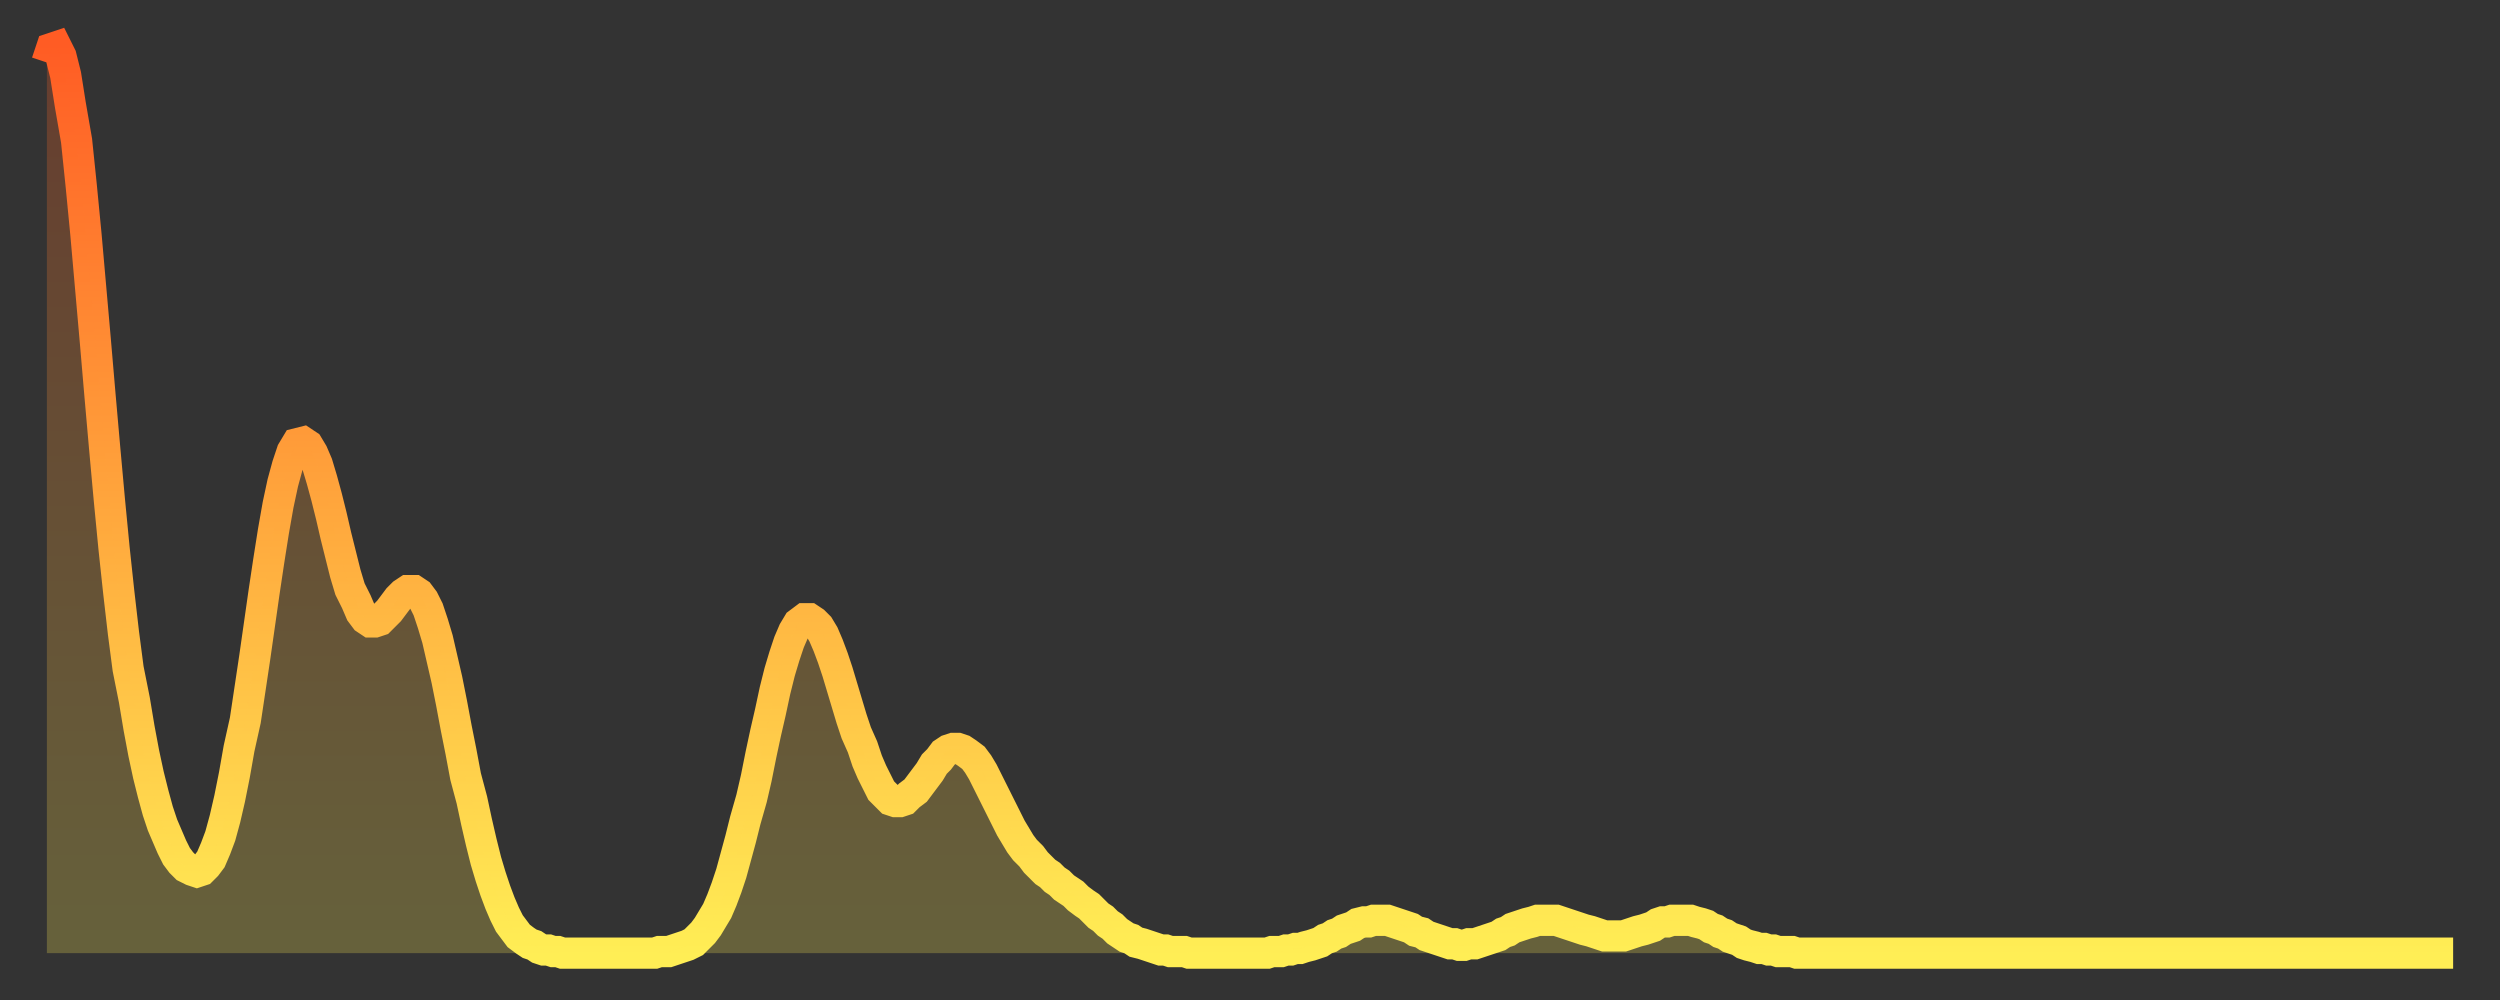 <?xml version="1.0" encoding="utf-8" ?>
<svg baseProfile="full" height="64" version="1.1" width="160" xmlns="http://www.w3.org/2000/svg" xmlns:ev="http://www.w3.org/2001/xml-events" xmlns:xlink="http://www.w3.org/1999/xlink"><rect width="100%" height="100%" fill="#333333" stroke="none"/><defs><linearGradient id="id361842" x1="0" x2="0" y1="0" y2="1"><stop offset="0%" stop-color="#ff5c24" /><stop offset="50%" stop-color="#ffa53c" /><stop offset="100%" stop-color="#ffee55" /></linearGradient></defs><g transform="translate(3,3)"><g><path d="M 0.0 1.0 0.3 0.1 0.6 0.0 0.9 0.6 1.2 1.8 1.5 3.7 1.9 6.0 2.2 8.9 2.5 12.0 2.8 15.4 3.1 18.8 3.4 22.3 3.7 25.7 4.0 29.0 4.3 32.1 4.6 34.9 4.9 37.5 5.2 39.8 5.6 41.8 5.9 43.6 6.2 45.2 6.5 46.6 6.8 47.8 7.1 48.9 7.4 49.8 7.7 50.5 8.0 51.2 8.3 51.8 8.6 52.2 8.9 52.5 9.3 52.7 9.6 52.8 9.9 52.7 10.2 52.4 10.5 52.0 10.8 51.3 11.1 50.5 11.4 49.4 11.7 48.1 12.0 46.6 12.3 44.9 12.7 43.1 13.0 41.1 13.3 39.1 13.6 37.0 13.9 34.9 14.2 32.9 14.5 31.0 14.8 29.3 15.1 27.9 15.4 26.8 15.7 25.9 16.0 25.4 16.4 25.3 16.7 25.5 17.0 26.0 17.3 26.7 17.6 27.7 17.9 28.8 18.2 30.0 18.5 31.3 18.8 32.5 19.1 33.7 19.4 34.7 19.8 35.5 20.1 36.2 20.4 36.6 20.7 36.8 21.0 36.8 21.3 36.7 21.6 36.4 21.9 36.1 22.2 35.7 22.5 35.3 22.8 35.0 23.1 34.8 23.5 34.8 23.8 35.0 24.1 35.4 24.4 36.0 24.7 36.9 25.0 37.9 25.3 39.2 25.6 40.5 25.9 42.0 26.2 43.6 26.5 45.1 26.8 46.7 27.2 48.2 27.5 49.6 27.8 50.9 28.1 52.1 28.4 53.1 28.7 54.0 29.0 54.8 29.3 55.5 29.6 56.1 29.9 56.5 30.2 56.9 30.6 57.2 30.9 57.4 31.2 57.5 31.5 57.7 31.8 57.8 32.1 57.8 32.4 57.9 32.7 57.9 33.0 58.0 33.3 58.0 33.6 58.0 33.9 58.0 34.3 58.0 34.6 58.0 34.9 58.0 35.2 58.0 35.5 58.0 35.8 58.0 36.1 58.0 36.4 58.0 36.7 58.0 37.0 58.0 37.3 58.0 37.7 58.0 38.0 58.0 38.3 58.0 38.6 58.0 38.9 58.0 39.2 57.9 39.5 57.9 39.8 57.9 40.1 57.8 40.4 57.7 40.7 57.6 41.0 57.5 41.4 57.3 41.7 57.0 42.0 56.7 42.3 56.3 42.6 55.8 42.9 55.3 43.2 54.6 43.5 53.8 43.8 52.9 44.1 51.8 44.4 50.7 44.7 49.5 45.1 48.1 45.4 46.8 45.7 45.3 46.0 43.9 46.3 42.6 46.6 41.2 46.9 40.0 47.2 39.0 47.5 38.1 47.8 37.4 48.1 36.9 48.5 36.6 48.8 36.6 49.1 36.8 49.4 37.1 49.7 37.6 50.0 38.3 50.3 39.1 50.6 40.0 50.9 41.0 51.2 42.0 51.5 43.0 51.8 43.9 52.2 44.8 52.5 45.7 52.8 46.4 53.1 47.0 53.4 47.6 53.7 47.9 54.0 48.2 54.3 48.3 54.6 48.3 54.9 48.2 55.2 47.9 55.6 47.6 55.9 47.2 56.2 46.8 56.5 46.4 56.8 45.9 57.1 45.6 57.4 45.2 57.7 45.0 58.0 44.9 58.3 44.9 58.6 45.0 58.9 45.2 59.3 45.5 59.6 45.9 59.9 46.4 60.2 47.0 60.5 47.6 60.8 48.2 61.1 48.8 61.4 49.4 61.7 50.0 62.0 50.5 62.3 51.0 62.6 51.4 63.0 51.8 63.3 52.2 63.6 52.5 63.9 52.8 64.2 53.0 64.5 53.3 64.8 53.5 65.1 53.8 65.4 54.0 65.7 54.2 66.0 54.5 66.4 54.8 66.7 55.0 67.0 55.3 67.3 55.6 67.6 55.8 67.9 56.1 68.2 56.3 68.5 56.6 68.8 56.8 69.1 57.0 69.4 57.1 69.7 57.3 70.1 57.4 70.4 57.5 70.7 57.6 71.0 57.7 71.3 57.8 71.6 57.8 71.9 57.9 72.2 57.9 72.5 57.9 72.8 57.9 73.1 58.0 73.5 58.0 73.8 58.0 74.1 58.0 74.4 58.0 74.7 58.0 75.0 58.0 75.3 58.0 75.6 58.0 75.9 58.0 76.2 58.0 76.5 58.0 76.8 58.0 77.2 58.0 77.5 58.0 77.8 58.0 78.1 58.0 78.4 57.9 78.7 57.9 79.0 57.9 79.3 57.8 79.6 57.8 79.9 57.7 80.2 57.7 80.5 57.6 80.9 57.5 81.2 57.4 81.5 57.3 81.8 57.1 82.1 57.0 82.4 56.8 82.7 56.7 83.0 56.5 83.3 56.4 83.6 56.3 83.9 56.1 84.3 56.0 84.6 56.0 84.9 55.9 85.2 55.9 85.5 55.9 85.8 55.9 86.1 56.0 86.4 56.1 86.7 56.2 87.0 56.3 87.3 56.4 87.6 56.6 88.0 56.7 88.3 56.9 88.6 57.0 88.9 57.1 89.2 57.2 89.5 57.3 89.8 57.4 90.1 57.4 90.4 57.5 90.7 57.5 91.0 57.4 91.4 57.4 91.7 57.3 92.0 57.2 92.3 57.1 92.6 57.0 92.9 56.9 93.2 56.7 93.5 56.6 93.8 56.4 94.1 56.3 94.4 56.2 94.7 56.1 95.1 56.0 95.4 55.9 95.7 55.9 96.0 55.9 96.3 55.9 96.6 55.9 96.9 56.0 97.2 56.1 97.5 56.2 97.8 56.3 98.1 56.4 98.4 56.5 98.8 56.6 99.1 56.7 99.4 56.8 99.7 56.9 100.0 56.9 100.3 56.9 100.6 56.9 100.9 56.9 101.2 56.8 101.5 56.7 101.8 56.6 102.2 56.5 102.5 56.4 102.8 56.3 103.1 56.1 103.4 56.0 103.7 56.0 104.0 55.9 104.3 55.9 104.6 55.9 104.9 55.9 105.2 55.9 105.5 56.0 105.9 56.1 106.2 56.2 106.5 56.4 106.8 56.5 107.1 56.7 107.4 56.8 107.7 57.0 108.0 57.1 108.3 57.2 108.6 57.4 108.9 57.5 109.3 57.6 109.6 57.7 109.9 57.7 110.2 57.8 110.5 57.8 110.8 57.9 111.1 57.9 111.4 57.9 111.7 57.9 112.0 58.0 112.3 58.0 112.6 58.0 113.0 58.0 113.3 58.0 113.6 58.0 113.9 58.0 114.2 58.0 114.5 58.0 114.8 58.0 115.1 58.0 115.4 58.0 115.7 58.0 116.0 58.0 116.3 58.0 116.7 58.0 117.0 58.0 117.3 58.0 117.6 58.0 117.9 58.0 118.2 58.0 118.5 58.0 118.8 58.0 119.1 58.0 119.4 58.0 119.7 58.0 120.1 58.0 120.4 58.0 120.7 58.0 121.0 58.0 121.3 58.0 121.6 58.0 121.9 58.0 122.2 58.0 122.5 58.0 122.8 58.0 123.1 58.0 123.4 58.0 123.8 58.0 124.1 58.0 124.4 58.0 124.7 58.0 125.0 58.0 125.3 58.0 125.6 58.0 125.9 58.0 126.2 58.0 126.5 58.0 126.8 58.0 127.2 58.0 127.5 58.0 127.8 58.0 128.1 58.0 128.4 58.0 128.7 58.0 129.0 58.0 129.3 58.0 129.6 58.0 129.9 58.0 130.2 58.0 130.5 58.0 130.9 58.0 131.2 58.0 131.5 58.0 131.8 58.0 132.1 58.0 132.4 58.0 132.7 58.0 133.0 58.0 133.3 58.0 133.6 58.0 133.9 58.0 134.2 58.0 134.6 58.0 134.9 58.0 135.2 58.0 135.5 58.0 135.8 58.0 136.1 58.0 136.4 58.0 136.7 58.0 137.0 58.0 137.3 58.0 137.6 58.0 138.0 58.0 138.3 58.0 138.6 58.0 138.9 58.0 139.2 58.0 139.5 58.0 139.8 58.0 140.1 58.0 140.4 58.0 140.7 58.0 141.0 58.0 141.3 58.0 141.7 58.0 142.0 58.0 142.3 58.0 142.6 58.0 142.9 58.0 143.2 58.0 143.5 58.0 143.8 58.0 144.1 58.0 144.4 58.0 144.7 58.0 145.1 58.0 145.4 58.0 145.7 58.0 146.0 58.0 146.3 58.0 146.6 58.0 146.9 58.0 147.2 58.0 147.5 58.0 147.8 58.0 148.1 58.0 148.4 58.0 148.8 58.0 149.1 58.0 149.4 58.0 149.7 58.0 150.0 58.0 150.3 58.0 150.6 58.0 150.9 58.0 151.2 58.0 151.5 58.0 151.8 58.0 152.1 58.0 152.5 58.0 152.8 58.0 153.1 58.0 153.4 58.0 153.7 58.0 154.0 58.0" fill="none" id="graph-curve" opacity="1" stroke="url(#id361842)" stroke-width="2" /><path d="M 0 58 L 0.0 1.0 0.3 0.1 0.6 0.0 0.9 0.6 1.2 1.8 1.5 3.7 1.9 6.0 2.2 8.9 2.5 12.0 2.8 15.4 3.1 18.8 3.4 22.3 3.7 25.7 4.0 29.0 4.3 32.1 4.6 34.9 4.9 37.5 5.2 39.8 5.6 41.8 5.9 43.6 6.2 45.2 6.5 46.6 6.8 47.8 7.1 48.9 7.4 49.8 7.7 50.5 8.0 51.2 8.3 51.8 8.6 52.2 8.9 52.5 9.3 52.7 9.6 52.8 9.9 52.7 10.2 52.4 10.5 52.0 10.8 51.3 11.1 50.5 11.4 49.4 11.7 48.1 12.0 46.6 12.3 44.9 12.7 43.1 13.0 41.1 13.3 39.1 13.6 37.0 13.9 34.9 14.2 32.9 14.5 31.0 14.8 29.3 15.1 27.9 15.4 26.8 15.7 25.9 16.0 25.4 16.4 25.3 16.7 25.5 17.0 26.0 17.3 26.7 17.6 27.7 17.9 28.8 18.2 30.0 18.5 31.3 18.8 32.5 19.1 33.7 19.4 34.7 19.8 35.5 20.1 36.2 20.4 36.6 20.7 36.8 21.0 36.8 21.3 36.7 21.6 36.4 21.9 36.1 22.2 35.7 22.5 35.3 22.8 35.0 23.1 34.8 23.5 34.8 23.8 35.0 24.1 35.4 24.4 36.0 24.7 36.9 25.0 37.9 25.3 39.2 25.6 40.5 25.9 42.0 26.2 43.6 26.5 45.1 26.8 46.7 27.2 48.2 27.5 49.6 27.8 50.9 28.1 52.1 28.4 53.1 28.7 54.0 29.0 54.8 29.3 55.5 29.6 56.1 29.9 56.5 30.2 56.9 30.6 57.2 30.9 57.4 31.2 57.5 31.5 57.7 31.8 57.8 32.1 57.8 32.4 57.9 32.7 57.9 33.0 58.0 33.3 58.0 33.6 58.0 33.9 58.0 34.3 58.0 34.6 58.0 34.9 58.0 35.2 58.0 35.5 58.0 35.8 58.0 36.1 58.0 36.4 58.0 36.7 58.0 37.0 58.0 37.3 58.0 37.7 58.0 38.0 58.0 38.3 58.0 38.6 58.0 38.9 58.0 39.2 57.9 39.5 57.9 39.8 57.9 40.1 57.8 40.4 57.7 40.7 57.6 41.0 57.5 41.4 57.3 41.7 57.0 42.0 56.7 42.3 56.3 42.6 55.8 42.9 55.3 43.2 54.6 43.5 53.8 43.8 52.9 44.1 51.8 44.4 50.7 44.7 49.5 45.1 48.1 45.4 46.8 45.7 45.3 46.0 43.9 46.3 42.6 46.6 41.2 46.9 40.0 47.2 39.0 47.5 38.1 47.8 37.4 48.1 36.9 48.5 36.6 48.8 36.6 49.1 36.8 49.4 37.1 49.7 37.6 50.0 38.3 50.3 39.1 50.6 40.0 50.9 41.0 51.2 42.0 51.5 43.0 51.8 43.9 52.2 44.8 52.5 45.7 52.8 46.4 53.1 47.0 53.4 47.6 53.7 47.9 54.0 48.2 54.3 48.3 54.6 48.3 54.9 48.2 55.2 47.9 55.6 47.6 55.9 47.2 56.2 46.8 56.5 46.4 56.8 45.9 57.1 45.6 57.4 45.2 57.7 45.0 58.0 44.9 58.3 44.9 58.6 45.0 58.9 45.2 59.3 45.5 59.6 45.9 59.9 46.4 60.2 47.0 60.5 47.6 60.8 48.2 61.1 48.8 61.4 49.4 61.7 50.0 62.0 50.5 62.3 51.0 62.6 51.4 63.0 51.8 63.3 52.2 63.6 52.5 63.9 52.8 64.2 53.0 64.5 53.3 64.8 53.5 65.1 53.8 65.4 54.0 65.7 54.2 66.0 54.5 66.4 54.8 66.7 55.0 67.0 55.3 67.3 55.6 67.6 55.8 67.9 56.1 68.2 56.3 68.5 56.6 68.8 56.8 69.1 57.0 69.4 57.1 69.7 57.3 70.1 57.4 70.4 57.5 70.7 57.6 71.0 57.7 71.3 57.8 71.6 57.8 71.9 57.9 72.2 57.9 72.5 57.9 72.8 57.9 73.1 58.0 73.5 58.0 73.8 58.0 74.1 58.0 74.4 58.0 74.7 58.0 75.0 58.0 75.3 58.0 75.6 58.0 75.9 58.0 76.2 58.0 76.5 58.0 76.8 58.0 77.2 58.0 77.5 58.0 77.8 58.0 78.1 58.0 78.4 57.9 78.7 57.9 79.0 57.9 79.3 57.8 79.6 57.8 79.9 57.7 80.2 57.7 80.5 57.6 80.9 57.5 81.2 57.4 81.5 57.3 81.8 57.1 82.1 57.0 82.4 56.8 82.7 56.7 83.0 56.5 83.3 56.4 83.6 56.3 83.9 56.1 84.3 56.0 84.6 56.0 84.9 55.9 85.2 55.9 85.5 55.9 85.8 55.9 86.1 56.0 86.4 56.1 86.7 56.2 87.0 56.3 87.3 56.4 87.6 56.6 88.0 56.7 88.3 56.9 88.6 57.0 88.9 57.1 89.2 57.2 89.5 57.3 89.8 57.4 90.1 57.4 90.4 57.5 90.7 57.5 91.0 57.4 91.4 57.4 91.7 57.3 92.0 57.2 92.3 57.1 92.6 57.0 92.9 56.9 93.2 56.7 93.5 56.6 93.8 56.4 94.1 56.3 94.4 56.2 94.7 56.1 95.1 56.0 95.4 55.9 95.7 55.9 96.0 55.9 96.3 55.9 96.6 55.9 96.9 56.0 97.2 56.1 97.5 56.2 97.8 56.3 98.1 56.4 98.4 56.5 98.8 56.6 99.1 56.7 99.4 56.8 99.7 56.9 100.0 56.9 100.3 56.9 100.6 56.9 100.9 56.9 101.2 56.8 101.5 56.7 101.8 56.6 102.2 56.5 102.5 56.4 102.8 56.3 103.1 56.1 103.4 56.0 103.7 56.0 104.0 55.9 104.3 55.9 104.6 55.9 104.9 55.9 105.2 55.9 105.5 56.0 105.9 56.1 106.2 56.2 106.5 56.4 106.8 56.5 107.1 56.7 107.4 56.8 107.7 57.0 108.0 57.1 108.3 57.2 108.6 57.4 108.9 57.5 109.3 57.6 109.6 57.7 109.9 57.7 110.2 57.8 110.5 57.8 110.8 57.9 111.1 57.9 111.4 57.9 111.7 57.9 112.0 58.0 112.3 58.0 112.6 58.0 113.0 58.0 113.3 58.0 113.6 58.0 113.9 58.0 114.2 58.0 114.5 58.0 114.8 58.0 115.1 58.0 115.4 58.0 115.7 58.0 116.0 58.0 116.3 58.0 116.7 58.0 117.0 58.0 117.3 58.0 117.6 58.0 117.9 58.0 118.2 58.0 118.5 58.0 118.8 58.0 119.1 58.0 119.4 58.0 119.7 58.0 120.1 58.0 120.4 58.0 120.7 58.0 121.0 58.0 121.3 58.0 121.6 58.0 121.9 58.0 122.2 58.0 122.5 58.0 122.8 58.0 123.1 58.0 123.4 58.0 123.8 58.0 124.1 58.0 124.4 58.0 124.7 58.0 125.0 58.0 125.3 58.0 125.6 58.0 125.9 58.0 126.2 58.0 126.5 58.0 126.8 58.0 127.2 58.0 127.5 58.0 127.8 58.0 128.1 58.0 128.4 58.0 128.7 58.0 129.0 58.0 129.3 58.0 129.6 58.0 129.9 58.0 130.2 58.0 130.5 58.0 130.9 58.0 131.2 58.0 131.5 58.0 131.8 58.0 132.1 58.0 132.4 58.0 132.7 58.0 133.0 58.0 133.3 58.0 133.6 58.0 133.9 58.0 134.2 58.0 134.6 58.0 134.9 58.0 135.2 58.0 135.5 58.0 135.8 58.0 136.1 58.0 136.4 58.0 136.7 58.0 137.0 58.0 137.3 58.0 137.6 58.0 138.0 58.0 138.3 58.0 138.6 58.0 138.9 58.0 139.2 58.0 139.5 58.0 139.8 58.0 140.1 58.0 140.4 58.0 140.7 58.0 141.0 58.0 141.3 58.0 141.7 58.0 142.0 58.0 142.3 58.0 142.6 58.0 142.9 58.0 143.2 58.0 143.5 58.0 143.8 58.0 144.1 58.0 144.4 58.0 144.7 58.0 145.1 58.0 145.4 58.0 145.7 58.0 146.0 58.0 146.3 58.0 146.6 58.0 146.9 58.0 147.2 58.0 147.5 58.0 147.8 58.0 148.1 58.0 148.4 58.0 148.8 58.0 149.1 58.0 149.4 58.0 149.7 58.0 150.0 58.0 150.3 58.0 150.6 58.0 150.9 58.0 151.2 58.0 151.5 58.0 151.8 58.0 152.1 58.0 152.5 58.0 152.8 58.0 153.1 58.0 153.4 58.0 153.7 58.0 154.0 58.0 154 58" fill="url(#id361842)" fill-opacity=".25" id="graph-shadow" /></g></g></svg>